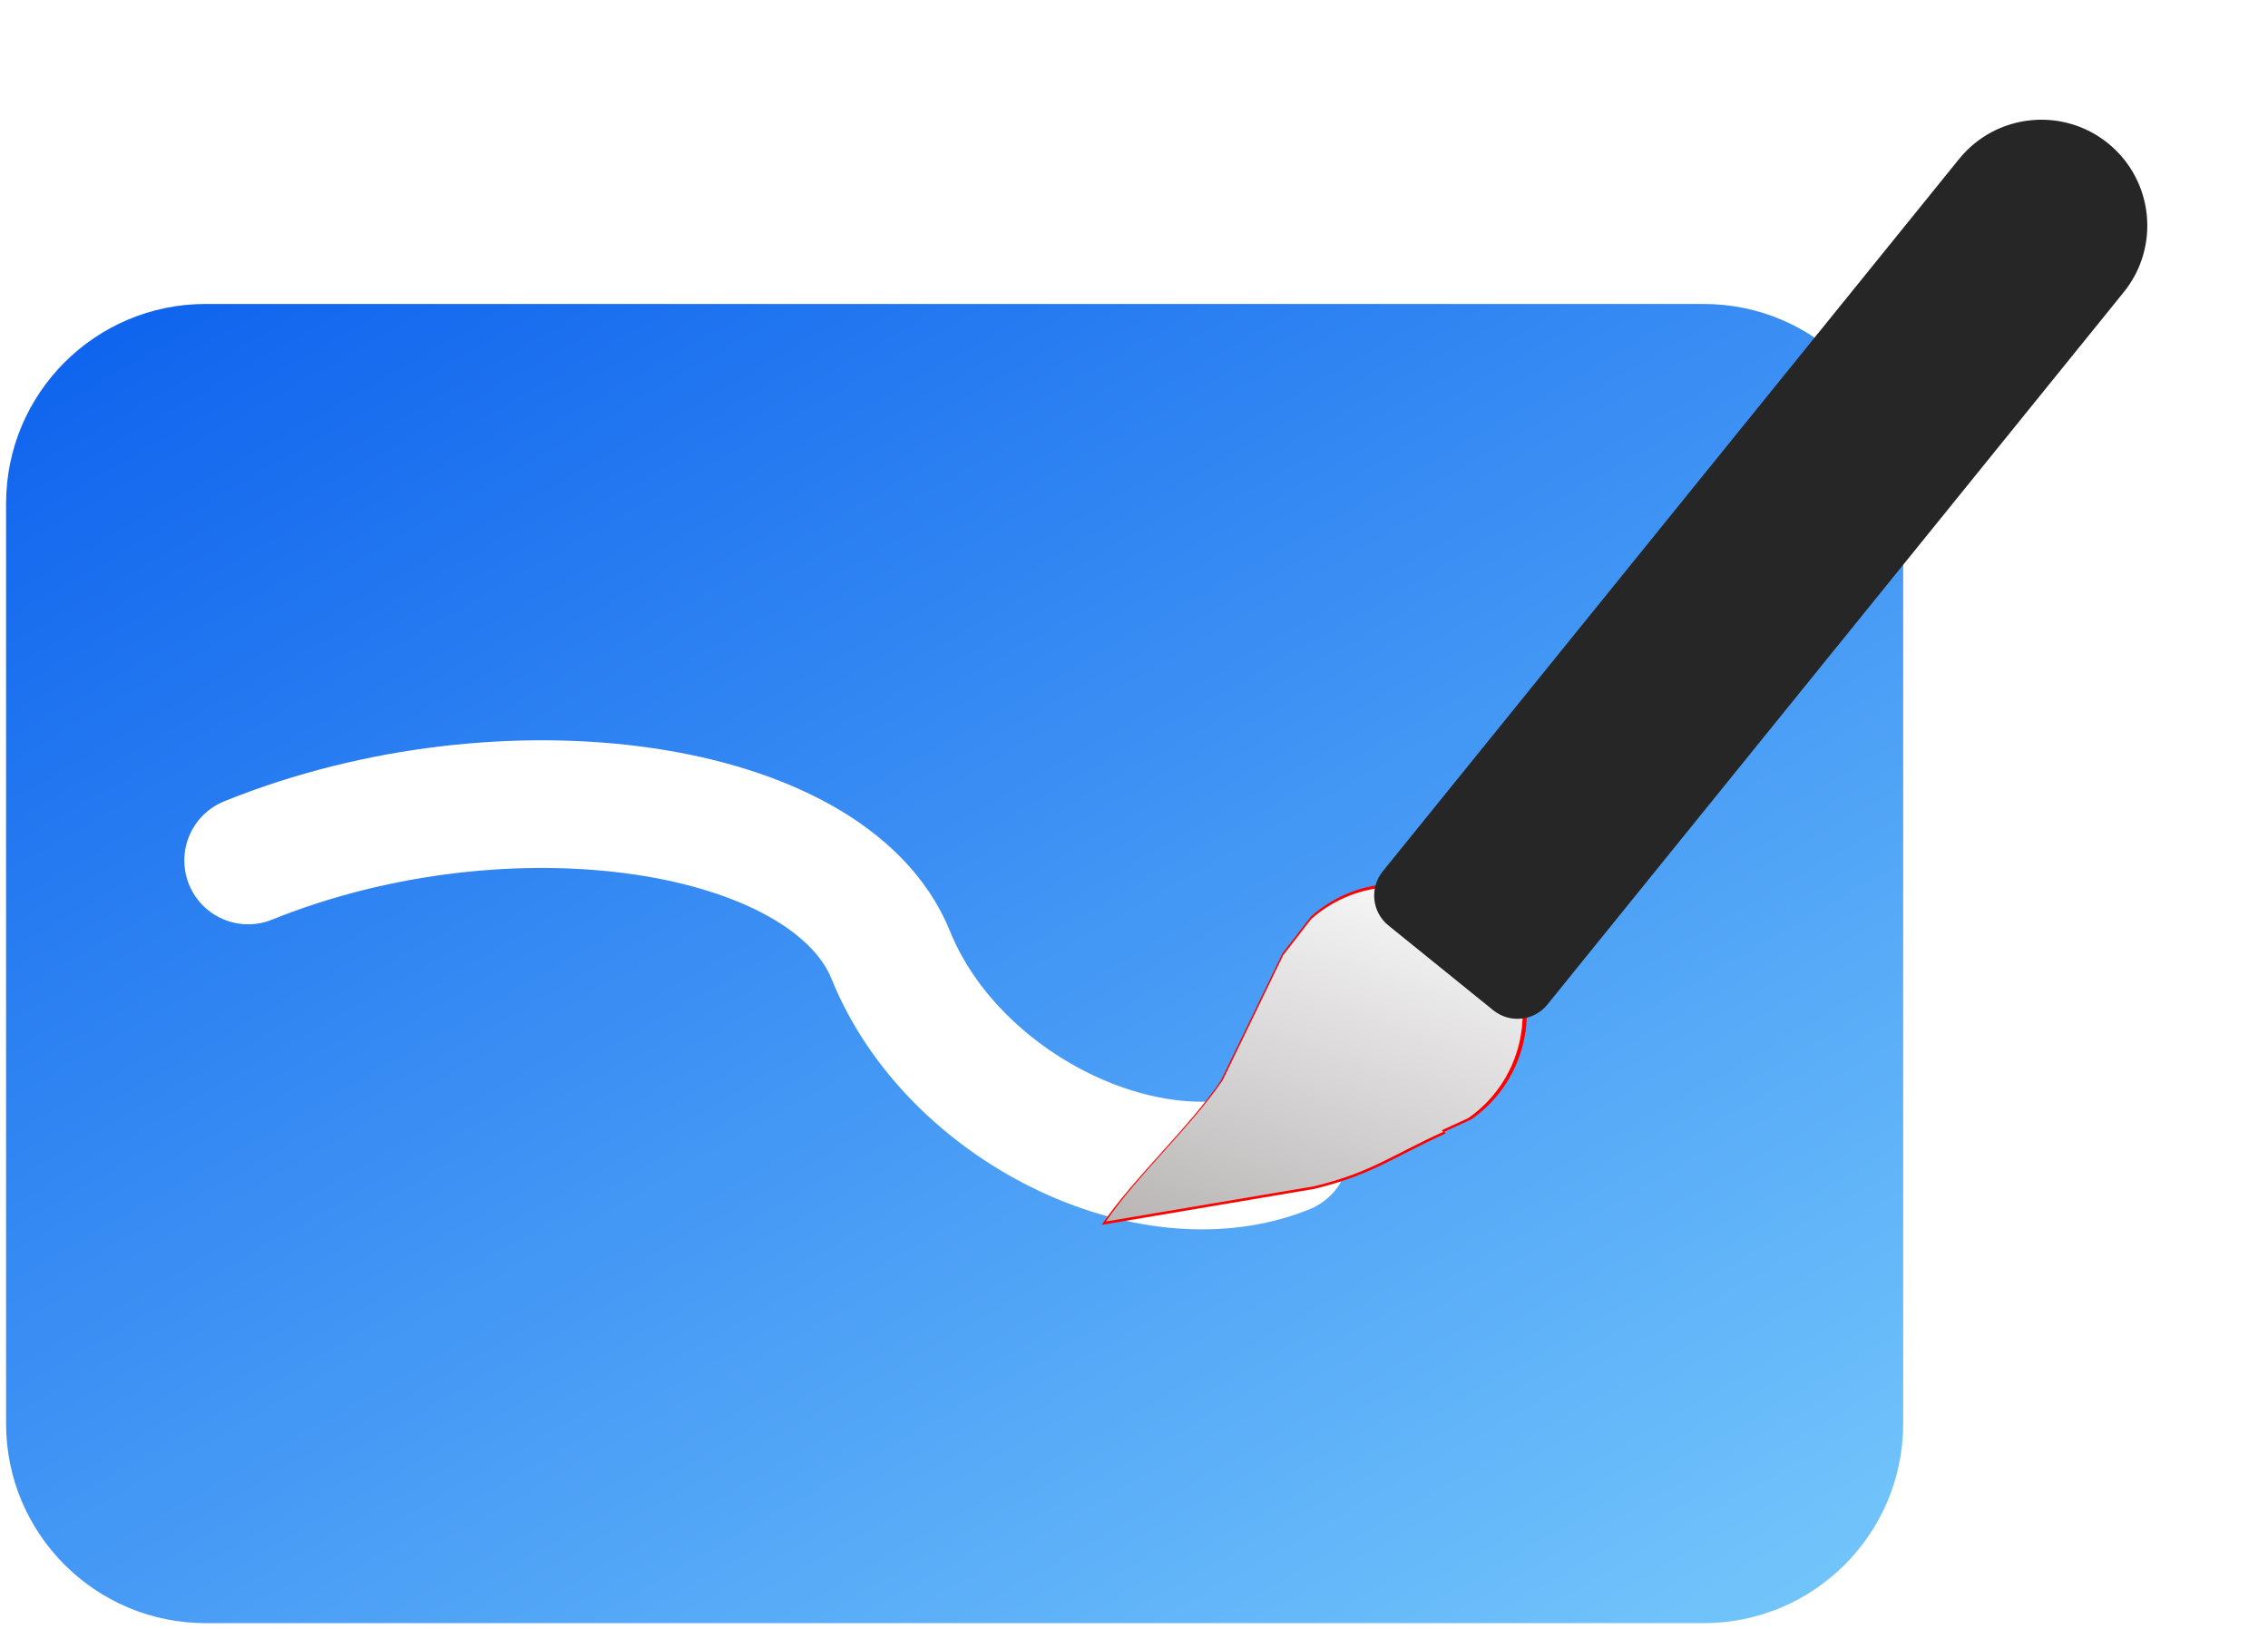 <svg viewBox="0,0,373,268" xmlns="http://www.w3.org/2000/svg" xmlns:xlink="http://www.w3.org/1999/xlink" overflow="hidden"><defs><filter id="fx0" x="-10%" y="-10%" width="120%" height="120%" filterUnits="userSpaceOnUse" primitiveUnits="userSpaceOnUse"><feComponentTransfer color-interpolation-filters="sRGB"><feFuncR type="discrete" tableValues="0 0"/><feFuncG type="discrete" tableValues="0 0"/><feFuncB type="discrete" tableValues="0 0"/><feFuncA type="linear" slope="0.29" intercept="0"/></feComponentTransfer><feGaussianBlur stdDeviation="6.222 6.222"/></filter><filter id="fx1" x="-10%" y="-10%" width="120%" height="120%" filterUnits="userSpaceOnUse" primitiveUnits="userSpaceOnUse"><feComponentTransfer color-interpolation-filters="sRGB"><feFuncR type="discrete" tableValues="0 0"/><feFuncG type="discrete" tableValues="0 0"/><feFuncB type="discrete" tableValues="0 0"/><feFuncA type="linear" slope="0.29" intercept="0"/></feComponentTransfer><feGaussianBlur stdDeviation="6.222 6.222"/></filter><linearGradient x1="493.018" y1="242.575" x2="664.982" y2="540.425" gradientUnits="userSpaceOnUse" spreadMethod="reflect" id="fill2"><stop offset="0" stop-color="#1065EE"/><stop offset="0.04" stop-color="#1065EE"/><stop offset="1" stop-color="#75C8FB"/></linearGradient><linearGradient x1="623.881" y1="454.84" x2="651.432" y2="369.762" gradientUnits="userSpaceOnUse" spreadMethod="reflect" id="fill3"><stop offset="0" stop-color="#AFABAB"/><stop offset="0.04" stop-color="#AFABAB"/><stop offset="1" stop-color="#FFFFFF"/></linearGradient></defs><g transform="translate(-422 -233)"><path d="M423 315.817C423 297.693 437.693 283 455.817 283L702.183 283C720.307 283 735 297.693 735 315.817L735 467.183C735 485.307 720.307 500 702.183 500L455.817 500C437.693 500 423 485.307 423 467.183Z" fill="url(#fill2)" fill-rule="evenodd"/><path d="M462.813 374.542C505.539 357.28 558.388 365.072 568.511 390.127 578.634 415.182 611.093 431.212 633.43 422.188" stroke="#FFFFFF" stroke-width="21" stroke-linecap="round" stroke-miterlimit="8" fill="none" fill-rule="evenodd"/><g filter="url(#fx0)" transform="translate(583 358)"><g><path d="M68.522 20.348C71.083 20.314 73.687 20.744 76.215 21.683 86.328 25.439 92.037 36.162 89.507 46.649 88.242 51.893 85.117 56.249 80.969 59.137L76.537 61.169 76.776 61.435C67.966 65.439 64.683 68.242 55.152 70.565L20.189 76.482C25.517 68.663 34.448 60.604 39.775 52.785L49.862 31.945 49.848 31.919 49.921 31.825 49.97 31.723 49.986 31.741 54.626 25.743C58.451 22.337 63.4 20.416 68.522 20.348Z" fill="#FF0000" fill-rule="evenodd"/></g></g><path d="M651.26 378.899C653.77 378.865 656.323 379.286 658.802 380.207 668.716 383.89 674.313 394.402 671.833 404.684 670.593 409.824 667.529 414.096 663.463 416.927L659.117 418.919 659.352 419.18C650.715 423.105 647.496 425.854 638.152 428.131L603.875 433.932C609.098 426.266 617.854 418.365 623.077 410.7L632.966 390.268 632.952 390.242 633.023 390.15 633.072 390.05 633.087 390.068 637.636 384.187C641.387 380.849 646.239 378.965 651.26 378.899Z" fill="url(#fill3)" fill-rule="evenodd"/><g filter="url(#fx1)" transform="translate(628 233)"><g><path d="M140.687 23.569 140.687 23.569C148.166 29.618 149.324 40.584 143.275 48.063L48.489 165.241C46.29 167.96 42.303 168.381 39.584 166.182L22.348 152.239C19.629 150.04 19.208 146.053 21.407 143.334L116.193 26.156C122.242 18.678 133.208 17.519 140.687 23.569Z" fill="#262626" fill-rule="evenodd"/></g></g><path d="M767.567 257.942 767.567 257.942C774.899 263.873 776.035 274.625 770.104 281.957L677.177 396.837C675.021 399.503 671.112 399.915 668.447 397.759L651.548 384.09C648.883 381.934 648.47 378.025 650.626 375.36L743.553 260.479C749.484 253.147 760.235 252.012 767.567 257.942Z" fill="#262626" fill-rule="evenodd"/></g></svg>